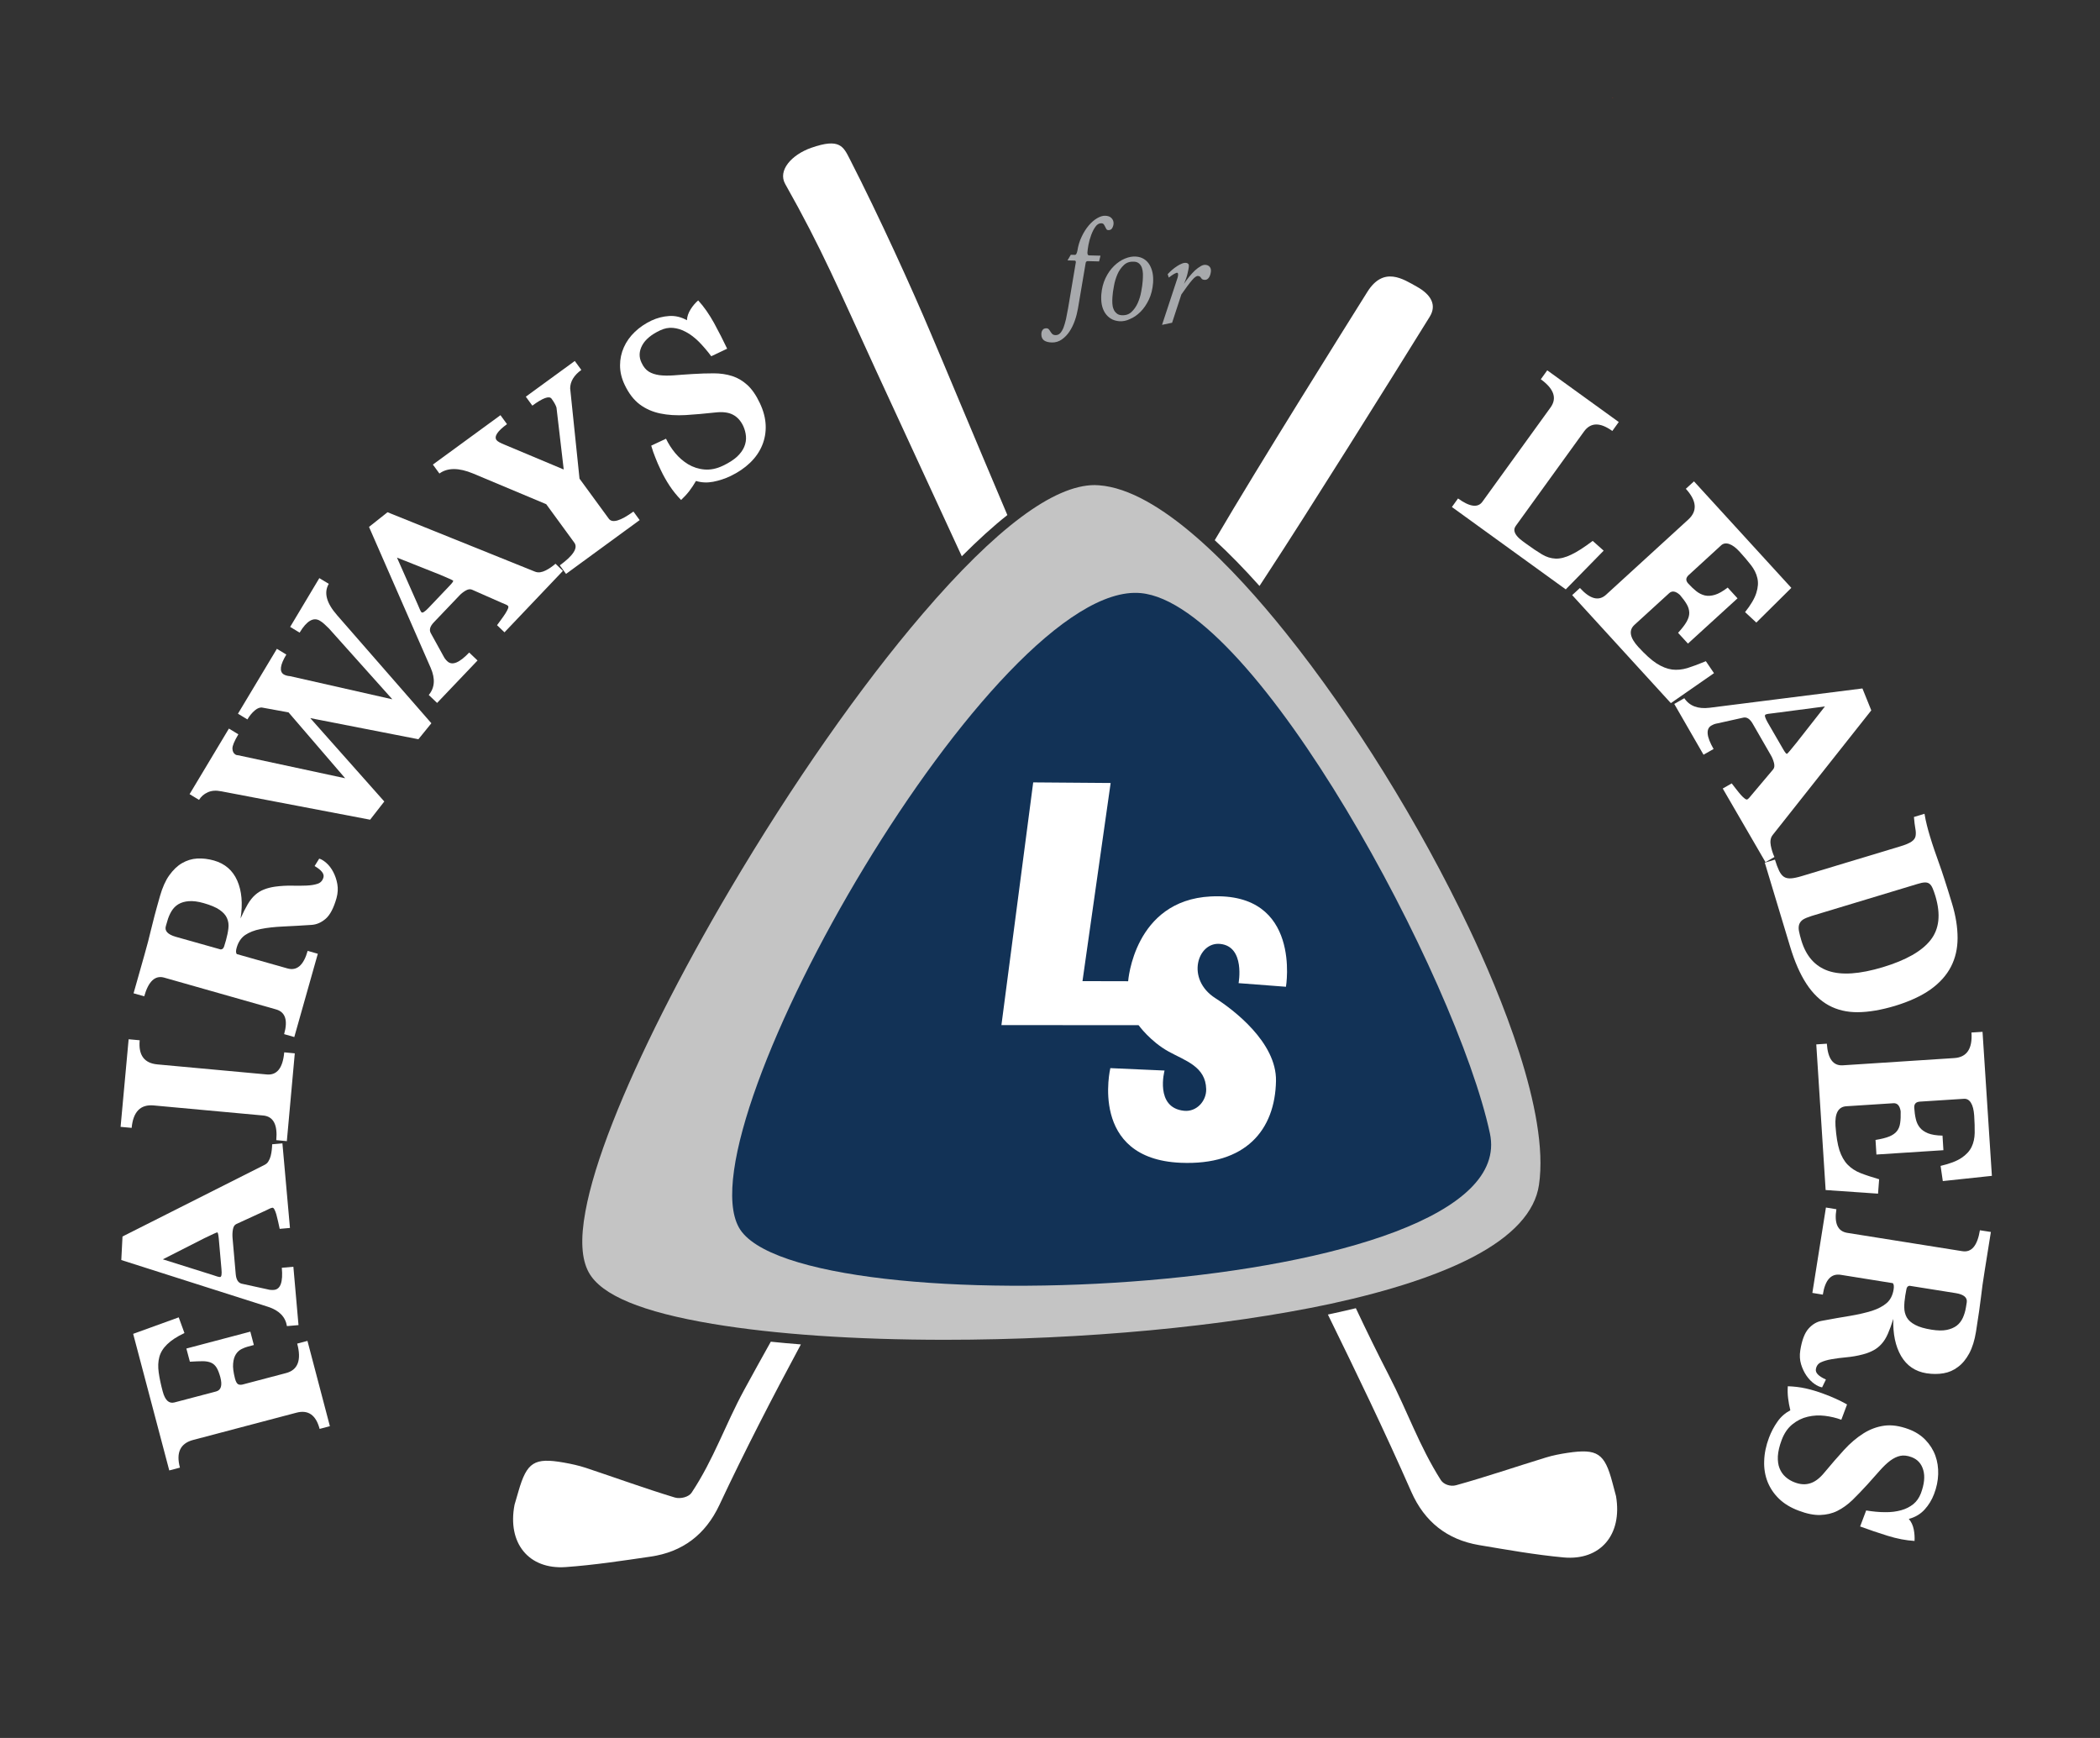 <?xml version="1.0" encoding="utf-8"?>
<!-- Generator: Adobe Illustrator 25.0.1, SVG Export Plug-In . SVG Version: 6.00 Build 0)  -->
<svg version="1.1" id="Layer_1" xmlns="http://www.w3.org/2000/svg" xmlns:xlink="http://www.w3.org/1999/xlink" x="0px" y="0px"
	 viewBox="0 0 2088 1728" enable-background="new 0 0 2088 1728" xml:space="preserve">
<rect x="0" y="0" width="2088" height="1728" fill="#333333" stroke="none"/>
<g>
	<path fill="#FFFFFF" d="M328,1418l-10.2,2.7c-3.7-13.9-11.4-19.2-23.1-16.1L192,1431.7c-12.7,3.4-17.1,12.5-13.1,27.5l-10.6,2.8
		l-35.9-135.8l45.3-16.4l5.7,15.6c-7.5,3.5-13.2,7.3-17.2,11.2c-4,3.9-6.6,8.1-7.8,12.7c-1.2,4.5-1.4,9.6-0.6,15.3
		c0.8,5.7,2.1,11.9,4,18.9c2.3,8.7,6.2,12.3,11.6,10.9l41.4-10.9c5-1.3,6.4-6,4.3-14.1c-1.1-4-2.3-7.2-3.7-9.5c-1.4-2.3-3.2-4-5.5-5
		c-2.3-1-5.1-1.5-8.4-1.5c-3.4,0-7.6,0.2-12.7,0.5l-3.5-13.1l63.6-16.8l3.5,13.3l-6,1.6c-1.9,0.5-4,1.3-6.2,2.4
		c-2.2,1.1-4.1,2.8-5.6,5.1c-1.5,2.3-2.5,5.4-2.8,9.3c-0.4,3.9,0.3,8.8,1.8,14.8c0.8,3.1,1.8,4.9,3,5.7c1.2,0.7,2.7,0.8,4.5,0.4
		l43.3-11.4c11.8-3.1,15.5-12.9,11.1-29.3l10.2-2.7L328,1418z"/>
	<path fill="#FFFFFF" d="M288.3,1220.9l-10.2,0.9c-0.5-2.3-1.1-4.7-1.6-7.3c-0.6-2.5-1.1-4.8-1.7-6.9c-0.6-2-1.2-3.7-1.9-5
		c-0.7-1.3-1.4-1.9-2-1.8c-0.8,0.1-1.8,0.4-2.8,0.9c-1,0.5-2.2,1.1-3.5,1.7L235,1217c-1.8,0.8-2.9,2.6-3.4,5.3
		c-0.5,2.7-0.6,5.5-0.4,8.3l3.2,36.4c0.5,5.3,2.4,8.4,5.8,9.3l26.1,5.7c0.9,0.3,1.8,0.4,2.8,0.5c1,0.1,2.1,0.1,3.3,0
		c6.5-0.6,9.1-7.9,7.8-22l11.5-1l5.1,58l-11.5,1c-1.5-9.2-7.7-15.6-18.8-19.2l-145.9-46.5l1.2-23.4l140.8-71c1.8-0.8,3.2-2,4.2-3.6
		c1-1.6,1.8-3.4,2.3-5.3c0.5-2,0.9-4,1.1-6c0.2-2,0.4-4,0.4-5.8l10.2-0.9L288.3,1220.9z M161.9,1252.1l49.3,15.5
		c4.1,1.5,6.7,2.2,7.7,2.1c1.3-0.1,1.8-2.8,1.3-7.9l-2.7-30.6c-0.4-4-0.9-5.9-1.5-5.9c-0.8,0.1-5.2,2.1-13,5.9L161.9,1252.1z"/>
	<path fill="#FFFFFF" d="M285.2,1134.6l-10.5-1c1.4-15.4-2.9-23.6-13.1-24.5l-108.8-10c-13.1-1.2-20.4,6.2-21.9,22.3l-11-1l8-87.1
		l11,1c-1.4,14.8,4.5,22.8,17.6,24l108.8,10c10.1,0.9,15.9-6.4,17.3-22l10.5,1L285.2,1134.6z"/>
	<path fill="#FFFFFF" d="M317.4,853.7c2.2,0.6,4.6,2.1,7.2,4.4c2.6,2.3,4.8,5.2,6.7,8.8c1.9,3.6,3.3,7.6,4.1,12.1
		c0.8,4.5,0.5,9.1-0.8,13.9c-2.8,9.9-6.4,16.8-10.8,20.6c-4.4,3.8-9.1,5.8-14.2,6.1c-10.4,0.7-19.8,1.2-28.3,1.6
		c-8.4,0.4-15.8,1.2-22.1,2.5c-6.3,1.2-11.5,3.3-15.5,6c-4,2.8-6.8,7-8.4,12.6c-0.9,3.1-0.8,5.1,0.1,6.3l50.5,14.3
		c9.3,2.6,16-3.2,20-17.5l10.1,2.9l-23.4,82.8l-10.1-2.9c3.9-13.8,1.2-22-8.1-24.6L163.2,972c-9-2.5-15.6,3.7-19.8,18.6l-10.6-3
		l10.7-37.8c1.5-5.3,2.7-9.8,3.7-13.5c1-3.7,1.9-7.6,2.9-11.7c1-4.1,2.2-8.7,3.5-13.9c1.4-5.2,3.2-11.9,5.5-19.9
		c2.4-8.3,5.4-15.2,9.2-20.5c3.8-5.3,8-9.4,12.7-12.1c4.7-2.7,9.7-4.3,15.1-4.6c5.4-0.3,11,0.4,16.7,2c10.9,3.1,18.6,9.8,23.1,20
		c4.5,10.3,5.6,22.8,3.3,37.6c2.4-5.5,4.8-10.2,7.1-14.1c2.3-3.9,4.8-7,7.4-9.3c2.7-2.4,5.6-4.2,8.8-5.4c3.2-1.3,6.8-2.2,10.8-2.8
		c5.8-0.8,11.3-1.1,16.8-1c5.4,0.1,10.3,0.1,14.7-0.1c4.4-0.2,8.1-0.8,11-1.8c3-1,4.9-3.1,5.8-6.3c1-3.5-1.9-7.3-8.8-11.3
		L317.4,853.7z M224.7,934.8c1.2-4.3,2-8.3,2.4-11.9c0.4-3.6,0-6.9-1.4-10c-1.3-3.1-3.8-5.8-7.4-8.3c-3.6-2.5-8.9-4.7-15.9-6.7
		c-5.6-1.6-10.5-2.2-14.6-1.9c-4.1,0.3-7.5,1.3-10.4,3c-2.8,1.7-5.1,4-6.9,7c-1.8,3-3.2,6.3-4.2,10l-1.4,4.8
		c-1.4,4.8,1.9,8.3,9.8,10.6l44.7,12.6c1.7,0,2.9-1.1,3.5-3.2L224.7,934.8z"/>
	<path fill="#FFFFFF" d="M416,735l-107.5-21l73.6,82.9L368,815l-147.8-28.2c-5.4-1.1-9.9-0.8-13.7,1c-3.8,1.7-6.6,4.2-8.6,7.5
		l-9.4-5.7l39.1-65.2l9.4,5.7c-4,6.7-6,11.5-5.9,14.2c0.1,2.8,1.1,4.8,3.1,6c0.6,0.3,1.3,0.6,2.3,0.6c0.9,0.1,2.1,0.3,3.4,0.7
		l103.3,22.2l-56.3-65.5l-25.8-4.7c-2.4-0.5-5,0.4-7.7,2.7c-2.7,2.3-5.2,5.2-7.4,9l-9.4-5.7l38.7-64.5l9.4,5.7
		c-6.3,10.4-7.1,17-2.5,19.8c1.6,0.9,3.7,1.5,6.3,1.7l101.6,23l-63-70.4c-1.6-1.5-3.1-3-4.5-4.3c-1.4-1.3-2.9-2.5-4.5-3.4
		c-6.4-3.9-13.2,0.1-20.2,11.8l-9.4-5.7l29-48.5l9.4,5.7c-5.1,8.6-2.4,19,8.2,31.1l93.8,107.5L416,735z"/>
	<path fill="#FFFFFF" d="M501.6,628.7l-7.4-7.1c1.4-1.9,2.8-3.9,4.4-6c1.5-2.1,2.9-4,4-5.8c1.1-1.8,2-3.4,2.5-4.7
		c0.5-1.4,0.5-2.3,0-2.7c-0.6-0.6-1.4-1.1-2.5-1.5c-1.1-0.4-2.3-0.9-3.6-1.5l-29.7-13.1c-1.8-0.8-3.9-0.5-6.3,0.9
		c-2.4,1.4-4.6,3.1-6.5,5.2l-25.2,26.4c-3.7,3.9-4.7,7.4-3.1,10.5l12.9,23.4c0.4,0.8,0.9,1.6,1.5,2.4c0.6,0.8,1.3,1.6,2.2,2.4
		c4.7,4.5,11.9,1.6,21.7-8.7l8.3,7.9l-40.2,42.2l-8.3-7.9c6-7.2,6.6-16.1,2-26.8l-61.4-140.3l18.4-14.6l146.2,58.9
		c1.8,0.8,3.6,1,5.5,0.8c1.9-0.3,3.7-0.9,5.5-1.8c1.8-0.9,3.6-2,5.2-3.1c1.7-1.2,3.2-2.3,4.6-3.6l7.4,7.1L501.6,628.7z M394.7,554.4
		l20.9,47.2c1.6,4.1,2.8,6.5,3.5,7.2c1,0.9,3.2-0.5,6.8-4.2l21.2-22.3c2.8-2.9,3.9-4.6,3.4-5c-0.6-0.6-5-2.5-13-5.9L394.7,554.4z"/>
	<path fill="#FFFFFF" d="M562.8,570.6l-6.2-8.5c13.5-9.8,18.3-17.4,14.4-22.6l-27.9-38.2l-72.7-30.5c-14.2-5.9-25.4-5.9-33.5,0
		l-6.5-8.9l67.2-49.1l6.5,8.9c-9.6,7-13,12.3-10.4,15.9c1,1.3,3.8,2.9,8.4,4.7l58.4,24.5l-7.2-61.6c-0.8-2.5-2.4-5.4-4.9-8.8
		c-2.3-3.1-8.6-0.8-19.1,6.9l-6.5-8.9l48.7-35.5l6.5,8.9c-7.3,5.3-11,11.4-11.1,18.3l9.3,89.8l29.1,39.8c3.4,4.7,11.6,2.3,24.5-7.1
		l6.2,8.5L562.8,570.6z"/>
	<path fill="#FFFFFF" d="M707.2,354.2c-4.1-5.5-8.2-10.2-12.3-14.4c-4.2-4.1-8.4-7.4-12.8-9.7c-4.3-2.4-8.7-3.7-13-4.1
		c-4.3-0.4-8.6,0.5-12.8,2.5c-8.7,4.1-14.7,9.1-17.8,14.9c-3.1,5.8-3.4,11.6-0.6,17.3c1.9,4.1,4.3,7,7.2,8.8
		c2.9,1.8,6.4,2.9,10.5,3.5c4.1,0.5,8.9,0.6,14.3,0.2c5.4-0.4,11.5-0.9,18.3-1.3c7.7-0.5,14.9-0.7,21.5-0.7c6.6,0,12.7,0.9,18.3,2.7
		c5.6,1.8,10.6,4.8,15.1,8.9c4.5,4.1,8.7,10.1,12.4,18c3.6,7.5,5.5,14.9,5.8,21.9c0.3,7.1-0.9,13.8-3.5,20.1
		c-2.6,6.3-6.6,12.1-12,17.3c-5.4,5.2-11.9,9.6-19.6,13.3c-5.6,2.6-11.3,4.5-17.1,5.6c-5.8,1.1-11.5,0.9-17.1-0.8
		c-2,3.5-4.3,6.9-6.7,10.1c-2.5,3.2-5.2,6.1-8.1,8.8c-4.3-4.4-8.1-9.1-11.4-14.1c-3.3-5-6.3-10.3-9-16.1c-1.9-3.9-3.6-7.8-5.1-11.7
		c-1.6-3.9-3-7.9-4.2-12.1l14.7-6.9c2.4,5,5.4,9.7,9.1,14.2c3.7,4.5,8,8.2,12.9,11.2c4.9,2.9,10.3,4.7,16.2,5.2
		c5.9,0.5,12.1-0.7,18.5-3.8c5.9-2.8,10.5-5.8,13.9-8.9c3.4-3.2,5.8-6.5,7.2-9.9c1.4-3.4,2-6.9,1.7-10.4c-0.3-3.5-1.2-6.9-2.7-10.2
		c-2.5-5.3-5.9-9-10.3-11.3c-4.4-2.3-10.2-3-17.3-2.2c-10.7,1.2-20.6,2-29.7,2.6c-9.1,0.5-17.6,0-25.2-1.6c-7.7-1.6-14.5-4.6-20.4-9
		c-5.9-4.4-10.9-10.9-15-19.5c-3.1-6.5-4.6-12.9-4.6-19.3c0-6.4,1.3-12.4,3.8-18c2.5-5.6,6.1-10.7,10.9-15.3
		c4.8-4.6,10.3-8.3,16.6-11.3c5.6-2.6,11.4-4.1,17.5-4.5c6.1-0.4,12,1,17.7,4.2c0.2-3.8,1.5-7.4,3.7-10.9c2.2-3.5,4.7-6.4,7.5-8.8
		c5.7,6.2,10.9,13.7,15.8,22.5c4.8,8.9,9.2,17.4,13,25.5L707.2,354.2z"/>
	<path fill="#A7A9AC" d="M1069.7,260.7c0-1.1-0.4-1.6-1.3-1.6l-7-0.2l3.3-5.6l4.2,0.1c1,0,1.7-1.3,2.3-3.9c0.8-5.1,2.2-9.9,4.3-14.2
		c2-4.3,4.4-8,7-11.1c2.6-3.1,5.4-5.5,8.3-7.2c2.9-1.7,5.6-2.6,8.1-2.5c2.7,0.1,4.8,0.8,6.2,2.3c1.4,1.4,2.1,3.1,2.1,5.1
		c0,1.8-0.5,3.3-1.3,4.8c-0.8,1.4-2,2.1-3.7,2.1c-1.1,0-1.8-0.4-2.2-1.1c-0.4-0.7-0.8-1.5-1.2-2.3c-0.4-0.8-0.8-1.6-1.3-2.3
		c-0.5-0.7-1.4-1.1-2.5-1.1c-2.2-0.1-4.2,1.1-5.8,3.4c-1.7,2.3-3.1,5.1-4.3,8.4c-1.2,3.2-2.1,6.5-2.7,9.8c-0.6,3.3-0.9,5.8-1,7.6
		c0,1.7,0.5,2.6,1.5,2.7l11.5,0.3l-1.4,5.7l-11.1-0.3c-1.2,0-1.9,0.5-2.2,1.6l-7.7,45.5c-0.7,4-1.7,8-3.1,12c-1.4,4-3.2,7.7-5.4,11
		c-2.2,3.3-4.8,5.9-7.7,7.9c-2.9,2-6.2,3-9.8,2.9c-3.4-0.1-6-0.8-7.8-2.1c-1.8-1.4-2.6-3.4-2.6-6.1c0-1.7,0.4-3.1,1.2-4.2
		c0.8-1.2,2-1.7,3.8-1.7c1.1,0,1.9,0.4,2.5,1.1c0.6,0.7,1.1,1.5,1.6,2.3c0.5,0.8,1.1,1.6,1.8,2.3c0.8,0.7,1.9,1.1,3.3,1.1
		c1.7,0,3.2-0.6,4.5-1.9c1.2-1.3,2.3-3.1,3.3-5.5c0.9-2.4,1.7-5.2,2.5-8.5c0.7-3.3,1.4-6.9,2.1-10.9L1069.7,260.7z"/>
	<path fill="#A7A9AC" d="M1113,319.4c-3.3-0.3-6.1-1.1-8.5-2.6s-4.3-3.4-5.8-5.7c-1.5-2.4-2.6-5.1-3.2-8.2c-0.6-3.1-0.7-6.4-0.5-9.9
		c0.5-6.2,1.9-11.7,4.2-16.5c2.3-4.8,5.1-8.8,8.5-12.1c3.3-3.2,6.9-5.7,10.8-7.3c3.9-1.6,7.6-2.3,11-2c3.1,0.2,5.8,1.1,8,2.5
		c2.2,1.4,4.1,3.3,5.5,5.7c1.4,2.4,2.4,5.1,3,8.1c0.6,3.1,0.7,6.3,0.5,9.8c-0.5,6.3-1.9,11.9-4.2,16.7c-2.3,4.8-5.1,8.9-8.3,12.1
		c-3.3,3.3-6.8,5.7-10.5,7.2C1119.9,319,1116.3,319.6,1113,319.4z M1115,313.4c4,0.3,7.3-0.7,9.9-3.1c2.6-2.4,4.7-5.4,6.3-8.9
		c1.6-3.6,2.8-7.4,3.5-11.5c0.8-4.1,1.3-7.7,1.5-10.9c0.2-2.3,0.2-4.6,0.2-6.8c-0.1-2.2-0.4-4.1-1-5.9c-0.6-1.7-1.5-3.1-2.7-4.2
		c-1.2-1.1-2.8-1.8-4.8-1.9c-4.2-0.3-7.6,0.7-10.3,3.2c-2.7,2.5-4.9,5.5-6.5,9.2c-1.6,3.7-2.8,7.6-3.5,11.7
		c-0.8,4.1-1.3,7.7-1.5,10.8c-0.2,2.3-0.2,4.5-0.1,6.6c0.1,2.1,0.5,4,1.2,5.6c0.6,1.7,1.6,3,2.9,4.1
		C1111.3,312.6,1112.9,313.2,1115,313.4z"/>
	<path fill="#A7A9AC" d="M1155.4,323l15.1-45.8c0.2-0.6,0.3-1.1,0.5-1.6c0.1-0.5,0.2-1.1,0.3-1.6c0.2-1.7,0-2.7-0.8-2.8
		c-0.5-0.1-1.5,0.3-3,1.1c-1.5,0.8-3.3,2.1-5.4,3.7l-1.1-3.4c1.3-1.4,2.7-2.8,4.3-4.2c1.6-1.4,3.3-2.6,4.9-3.7
		c1.7-1.1,3.3-2,4.9-2.6c1.6-0.7,3.1-0.9,4.4-0.7c0.9,0.1,1.5,0.5,2.1,1.1c0.5,0.6,0.6,1.7,0.4,3.2c-0.2,1.2-0.5,3.2-1.2,6
		c-0.6,2.9-1.8,6.4-3.6,10.5c1.6-2.4,3.4-4.8,5.2-7.1c1.9-2.3,3.8-4.4,5.7-6.2c2-1.8,3.9-3.2,5.8-4.3c1.9-1.1,3.6-1.5,5.3-1.2
		c1.6,0.2,2.9,1,3.8,2.2c0.9,1.2,1.2,2.9,0.9,5c-0.4,2.5-1.1,4.5-2.3,5.9c-1.2,1.4-2.6,2-4.4,1.7c-1-0.1-1.6-0.4-2-0.7
		c-0.4-0.3-0.7-0.7-1-1.2c-0.3-0.4-0.6-0.8-1-1.2c-0.4-0.4-1.1-0.6-2-0.7c-1.4-0.2-3.5,1.2-6,4.2c-2.6,3-6.1,7.7-10.6,14.2
		l-9.2,28.1L1155.4,323z"/>
	<path fill="#FFFFFF" d="M1443.6,504.1l6.1-8.5c11.6,8.4,19.7,9.5,24.2,3.3l67.8-93.8c6.6-9.2,3.4-18.5-9.7-28l6.4-8.9l71.1,51.4
		l-6.4,8.9c-12.2-8.8-21.6-8.6-28.2,0.6l-67.8,93.8c-3.2,4.5-0.9,9.5,6.9,15.2l3.4,2.5c5.9,4.3,11.1,7.8,15.6,10.5
		c4.4,2.7,9,4.1,13.6,4.3c4.6,0.2,9.8-1.1,15.6-3.9c5.8-2.7,12.9-7.3,21.4-13.7l10.9,9.7l-37.7,38.5L1443.6,504.1z"/>
	<path fill="#FFFFFF" d="M1563.2,591.7l7.7-7.1c10.1,11.1,18.7,13.3,25.9,6.8l81.9-74.9c9.2-8.4,8.4-18.6-2.5-30.5l8.1-7.4
		l96.8,105.9l-34.8,34.5l-11.2-10.4c5.8-7.3,9.5-13.6,11.2-19.1c1.7-5.4,2.1-10.3,1-14.8c-1-4.5-3.2-8.8-6.3-12.8
		c-3.2-4.1-6.9-8.5-11.2-13.2c-3.7-4.1-7.2-6.7-10.4-7.8s-5.9-0.7-8.1,1.3l-32.3,29.6c-2.9,2.7-3.1,5.4-0.5,8.3c2.7,3,5.4,5.5,8,7.6
		c2.6,2.1,5.4,3.5,8.5,4.3c3,0.7,6.4,0.5,10.1-0.6c3.7-1.1,7.9-3.5,12.7-7.2l9.8,10.7l-49.3,45l-9.8-10.7c3.8-4.2,6.7-7.9,8.5-11.1
		c1.8-3.2,2.7-6.2,2.6-9c-0.1-2.8-0.9-5.6-2.5-8.3c-1.6-2.8-3.9-5.9-6.8-9.3c-4.2-3.8-7.8-4.4-10.7-1.7l-34.5,31.5
		c-5.9,5.4-4.6,12.7,3.8,21.9c6.9,7.5,12.9,13,18.2,16.4c5.3,3.4,10.4,5.4,15.4,6.1c5,0.6,10.1,0.1,15.4-1.5
		c5.3-1.7,11.3-3.9,18.2-6.8l8.1,11.9l-42.9,29.8L1563.2,591.7z"/>
	<path fill="#FFFFFF" d="M1712.9,784l8.9-5.1c1.5,1.9,3,3.8,4.6,5.9c1.6,2.1,3.1,3.9,4.5,5.5c1.4,1.6,2.7,2.8,3.9,3.7
		c1.2,0.9,2,1.1,2.6,0.8c0.7-0.4,1.4-1.1,2.2-2c0.7-0.9,1.5-1.9,2.5-3l20.9-24.8c1.3-1.5,1.5-3.6,0.9-6.3c-0.7-2.7-1.7-5.3-3.1-7.7
		l-18.2-31.6c-2.7-4.6-5.7-6.6-9.2-5.9l-26.1,5.8c-0.9,0.1-1.8,0.4-2.8,0.7c-0.9,0.4-1.9,0.8-2.9,1.4c-5.6,3.2-4.9,11,2.2,23.3
		l-10,5.7l-29.1-50.5l10-5.7c5.2,7.8,13.6,10.9,25.1,9.5l152-19.2l8.8,21.8l-97.8,123.6c-1.3,1.5-2,3.2-2.3,5.1
		c-0.3,1.9-0.2,3.8,0.2,5.8c0.4,2,0.9,4,1.5,5.9c0.6,1.9,1.3,3.7,2.1,5.4l-8.9,5.1L1712.9,784z M1814.5,702.4l-51.2,6.7
		c-4.4,0.4-7,0.9-7.9,1.4c-1.2,0.7-0.4,3.2,2.1,7.7l15.4,26.6c2,3.5,3.3,5,3.9,4.7c0.7-0.4,3.8-4,9.3-10.9L1814.5,702.4z"/>
	<path fill="#FFFFFF" d="M1754.7,857.7l10.1-3c1.4,4.6,2.8,8.3,4.2,11.2c1.4,2.8,3,4.8,4.9,6c1.9,1.2,4.3,1.6,7.1,1.4
		c2.8-0.2,6.4-1,10.7-2.3l97.4-29.4c5.4-1.6,9.2-3.2,11.5-4.8c2.2-1.5,3.6-3.3,4-5.4c0.4-2,0.4-4.6-0.2-7.6c-0.6-3.1-1-6.9-1.4-11.5
		l10.5-3.2c0.7,4.1,1.5,8,2.4,11.5c0.9,3.6,1.9,7.2,3,10.8c1.5,4.9,2.9,9.4,4.3,13.4c1.4,4,2.9,8.4,4.6,13.1
		c1.7,4.7,3.6,10.2,5.6,16.5c2.1,6.3,4.5,14.2,7.4,23.7c3.8,12.4,5.6,23.9,5.6,34.5c0,10.5-2.2,20.1-6.6,28.6
		c-4.4,8.5-11.2,16.1-20.3,22.6c-9.2,6.5-20.9,11.9-35.3,16.3c-13.7,4.1-26,6.2-36.9,6.3c-10.9,0.1-20.5-2.2-29-6.8
		c-8.4-4.6-15.8-11.7-22.1-21.3c-6.3-9.6-11.8-22-16.4-37.4L1754.7,857.7z M1801.3,910.7c-3.8,1.2-6.7,2.4-8.6,3.6
		c-1.9,1.3-3.1,2.9-3.8,4.8c-0.6,1.9-0.7,4.2-0.2,6.7c0.5,2.6,1.3,5.7,2.4,9.4c4.7,15.5,13.6,25.6,26.7,30.1
		c13.1,4.5,31.2,3.3,54.4-3.7c22.8-6.9,38.6-15.8,47.3-26.9c8.7-11,10.3-25.6,4.8-43.9c-1-3.2-1.9-5.8-2.8-7.8
		c-0.9-2-1.9-3.5-3.2-4.4c-1.2-0.9-2.8-1.3-4.7-1.2c-1.9,0.1-4.2,0.6-7.1,1.5L1801.3,910.7z"/>
	<path fill="#FFFFFF" d="M1805.9,1038.4l10.5-0.7c1,15,6.3,22.1,15.9,21.5l110.8-7.2c12.5-0.8,18.2-9.3,17.1-25.4l11-0.7l9.3,143.2
		l-48.8,5.2l-2.2-15.1c9-2.1,15.9-4.7,20.7-7.9c4.7-3.1,8.1-6.8,10.1-10.9c2-4.1,3-8.8,3.1-14c0.1-5.2-0.1-10.9-0.5-17.3
		c-0.4-5.5-1.4-9.7-3.2-12.6c-1.8-2.9-4.1-4.2-7.1-4l-43.7,2.8c-4,0.3-5.8,2.3-5.6,6.1c0.3,4,0.7,7.6,1.5,10.9
		c0.7,3.3,2,6.2,3.9,8.6c1.9,2.5,4.7,4.4,8.3,5.9c3.6,1.4,8.4,2.2,14.4,2.3l0.9,14.5l-66.6,4.3l-0.9-14.5c5.6-0.9,10.1-2,13.6-3.4
		c3.4-1.4,6-3.2,7.7-5.4c1.7-2.2,2.8-4.9,3.2-8.1c0.5-3.2,0.6-7.1,0.5-11.6c-0.9-5.6-3.3-8.3-7.3-8l-46.7,3c-8,0.5-11.6,7-10.8,19.5
		c0.7,10.1,2,18.2,3.9,24.2c2,6,4.7,10.8,8.2,14.4c3.5,3.6,7.8,6.4,12.9,8.4c5.1,2,11.3,4,18.4,6.1l-1.1,14.3l-52.1-3.6
		L1805.9,1038.4z"/>
	<path fill="#FFFFFF" d="M1811.7,1379.4c-2.3-0.4-4.9-1.5-7.7-3.5c-2.8-2-5.4-4.6-7.7-7.9c-2.3-3.3-4.2-7.2-5.5-11.5
		c-1.3-4.3-1.6-9-0.8-13.9c1.6-10.2,4.4-17.4,8.3-21.7c3.9-4.3,8.3-6.9,13.4-7.7c10.3-1.9,19.6-3.6,27.9-4.9
		c8.3-1.4,15.5-3.1,21.7-5c6.1-2,11-4.6,14.7-7.8c3.6-3.2,5.9-7.7,6.8-13.5c0.5-3.1,0.2-5.2-0.8-6.2l-51.8-8.3
		c-9.5-1.5-15.5,5-17.8,19.7l-10.4-1.7l13.5-84.9l10.4,1.7c-2.3,14.2,1.4,22,10.9,23.5l114.3,18.2c9.2,1.5,15-5.5,17.5-20.8
		l10.9,1.7l-6.2,38.8c-0.9,5.4-1.6,10-2.1,13.8c-0.5,3.8-1,7.8-1.5,11.9c-0.5,4.1-1.1,8.9-1.9,14.3c-0.8,5.4-1.8,12.2-3.1,20.4
		c-1.4,8.6-3.6,15.7-6.7,21.5c-3.1,5.7-6.8,10.3-11.2,13.5c-4.3,3.3-9.1,5.4-14.4,6.3c-5.3,0.9-10.9,0.9-16.9,0
		c-11.2-1.8-19.6-7.5-25.3-17.2c-5.6-9.7-8.2-22-7.7-36.9c-1.8,5.8-3.6,10.7-5.4,14.8c-1.8,4.1-3.9,7.5-6.3,10.1
		c-2.4,2.7-5.1,4.8-8.1,6.4c-3,1.6-6.5,3-10.4,4c-5.6,1.5-11.1,2.4-16.5,2.9c-5.4,0.5-10.2,1.1-14.6,1.9c-4.3,0.7-7.9,1.8-10.7,3.1
		c-2.8,1.3-4.5,3.6-5,6.9c-0.6,3.6,2.8,7,10,10.2L1811.7,1379.4z M1894.4,1288c-0.7,4.4-1.1,8.5-1,12.1c0,3.6,0.9,6.9,2.5,9.8
		c1.7,2.9,4.4,5.3,8.4,7.4c3.9,2.1,9.4,3.7,16.5,4.8c5.8,0.9,10.7,1,14.7,0.2c4-0.8,7.3-2.2,10-4.2c2.6-2,4.6-4.6,6.1-7.8
		c1.4-3.1,2.5-6.6,3.1-10.4l0.8-4.9c0.8-4.9-2.9-8-11-9.3l-45.9-7.3c-1.7,0.2-2.8,1.4-3.1,3.6L1894.4,1288z"/>
	<path fill="#FFFFFF" d="M1855.5,1501.8c6.7,1.1,13,1.7,18.8,1.7c5.9,0.1,11.2-0.6,15.9-1.9c4.8-1.3,8.8-3.4,12.2-6.1
		c3.3-2.7,5.8-6.3,7.5-10.7c3.4-9.1,4.2-16.8,2.4-23.1c-1.8-6.4-5.7-10.7-11.6-12.9c-4.2-1.6-8-2-11.3-1.3c-3.3,0.7-6.6,2.3-10,4.8
		c-3.3,2.5-6.8,5.8-10.4,9.9c-3.6,4.1-7.7,8.6-12.2,13.7c-5.2,5.7-10.2,10.9-14.9,15.5c-4.8,4.6-9.8,8.2-15,10.8
		c-5.2,2.6-10.9,3.9-17.1,4.1c-6.1,0.2-13.3-1.2-21.4-4.3c-7.8-2.9-14.3-6.8-19.4-11.7c-5.1-4.9-8.9-10.5-11.5-16.9
		c-2.5-6.4-3.7-13.3-3.4-20.8c0.2-7.5,1.8-15.2,4.8-23.2c2.2-5.8,5-11.1,8.4-15.9c3.4-4.9,7.7-8.6,12.8-11.3
		c-1-3.9-1.7-7.9-2.2-11.9c-0.5-4-0.6-8-0.3-12c6.2,0.2,12.2,0.9,18,2.2c5.8,1.3,11.7,3.1,17.6,5.3c4.1,1.5,8,3.1,11.8,4.8
		c3.8,1.7,7.6,3.6,11.5,5.8l-5.7,15.2c-5.1-1.9-10.6-3.2-16.4-3.9c-5.8-0.7-11.5-0.4-17,0.9c-5.6,1.3-10.6,3.8-15.2,7.5
		c-4.6,3.7-8.2,8.9-10.7,15.6c-2.3,6.1-3.5,11.4-3.8,16.1c-0.2,4.6,0.3,8.7,1.7,12.1c1.4,3.5,3.4,6.3,6,8.6c2.6,2.3,5.6,4.1,9.1,5.4
		c5.5,2.1,10.6,2.4,15.3,0.9c4.7-1.4,9.4-4.9,14-10.5c6.9-8.3,13.4-15.8,19.6-22.6c6.2-6.8,12.6-12.2,19.2-16.4
		c6.6-4.2,13.6-6.8,20.9-7.8c7.3-1,15.4,0.2,24.3,3.5c6.7,2.5,12.3,6.1,16.7,10.7s7.7,9.8,9.8,15.6c2.1,5.8,3,12,2.8,18.5
		c-0.2,6.6-1.6,13.2-4.1,19.7c-2.2,5.8-5.3,10.9-9.4,15.4c-4.1,4.5-9.3,7.6-15.7,9.3c2.5,2.9,4.1,6.4,4.9,10.4c0.8,4,1,7.9,0.8,11.5
		c-8.4-0.5-17.4-2.2-27-5.2c-9.6-3-18.7-6.1-27.1-9.2L1855.5,1501.8z"/>
</g>
<g>
	<g>
		<path fill="#C4C4C4" d="M939.4,1332.1c-89.3,0-169.1-5.5-230.7-15.8c-70.5-11.8-110.8-28.5-123.3-51.2
			c-7.3-13.3-8.4-33.2-3.3-60.8c4.4-24.1,13.6-54.1,27.3-88.9c25.6-65.2,67-147.4,116.5-231.2c61.7-104.5,129.7-201.8,191.5-273.9
			c72.7-84.9,130.3-128,171.1-128c1.4,0,2.8,0.1,4.2,0.2c59.9,4.4,134.2,82.3,185.9,146.9c66.7,83.2,133,190,181.9,293.1
			c30.6,64.4,80.3,183.2,69.7,255.5c-3.9,26.9-26.1,51.1-65.9,71.9c-34.3,17.9-81.8,33.5-141.1,46.4
			C1217.5,1318.9,1077.6,1332.1,939.4,1332.1C939.4,1332.1,939.4,1332.1,939.4,1332.1z"/>
	</g>
	<path fill="#123256" d="M1134.3,589.7c-144.1-13.6-455.5,529.3-399.7,630.6c55.8,101.3,781.8,70,746.8-93.4
		C1448.6,973.6,1248.9,600.5,1134.3,589.7z"/>
	<path fill="#FFFFFF" d="M1027.3,777.9l77,0.6l-28,197l45.4,0.1c0,0,5.7-80.4,82.1-84.3c90.8-4.7,74.8,89.8,74.8,89.8l-47.1-3.6
		c0,0,6.8-36.5-18.3-39c-22.5-2.3-34.5,35-4.7,54c17.7,11.3,60.9,43.9,60.2,82.2c-0.9,48.8-30.1,84.2-94.9,81.4
		c-91.4-4-69.8-94.1-69.8-94.1l53.9,2.4c0,0-10,37,19.4,40c12.5,1.3,22.3-9.8,22-21.5c-0.5-22.5-20.7-28.2-37.2-37.3
		c-18.4-10.1-30-26.3-30-26.3l-136.4-0.1L1027.3,777.9z"/>
</g>
<path fill="#EE3525" d="M1603.7,97.5c-0.2-0.2-0.3-0.3-0.5-0.5c0.1,0,0.3-0.1,0.4-0.1C1603.7,97.1,1603.7,97.3,1603.7,97.5
	C1603.7,97.5,1603.7,97.5,1603.7,97.5z"/>
<g>
	<path fill="#FFFFFF" d="M1606.8,1487.6c-0.8-3-2.2-8.3-3.6-13.5c-7.7-29.2-14.9-34-44.5-29.6c-7.3,1.1-14.7,2.5-21.8,4.7
		c-29.7,9.1-59.2,19.2-89.1,27.5c-5.8,1.6-12.4-0.8-15.2-5.1c-21.7-34.3-33-68-51.6-104c-11.5-22.3-22.4-44.6-32.9-66.9
		c-7.4,1.8-14.9,3.5-22.7,5.2c-1.7,0.4-3.4,0.7-5.1,1.1c28.4,58,55.8,114.6,83,176.4c13.1,29.6,35.5,47.4,67.2,52.8
		c28,4.7,56,9.7,84.2,12.3C1591.1,1551.8,1613.3,1526.1,1606.8,1487.6z"/>
	<path fill="#FFFFFF" d="M871.6,369.6c23.4,50.6,52.6,114,84.7,183.5c16-16,31.1-29.8,45.3-41c-34.7-81.8-64.2-152.9-76-180.4
		c-18.3-43.5-51.7-117-80.4-173c-6.6-12.9-10-21.8-38.7-11.7c-19.3,6.8-33.4,22.4-25.8,35.9C817.4,247.9,833.6,287,871.6,369.6z"/>
</g>
<g>
	<path fill="#FFFFFF" d="M1252.3,582.6c2.2-3.4,4.4-6.8,6.6-10.1c41-62.5,123.2-193.9,162.6-257.5c7.3-11.7,1.4-22.1-12.8-30
		c-13.5-7.5-32.9-20.7-49.1,5.1c-22.4,35.8-106.8,170.3-151.8,247C1222.2,550.3,1237,565.5,1252.3,582.6z"/>
	<path fill="#FFFFFF" d="M766.4,1334c-8.9,15.9-17.7,31.8-26.3,47.6c-19.3,35.4-30.2,69-52.5,102.6c-2.8,4.2-11,6.4-16.7,4.7
		c-29.7-9-59-19.7-88.5-29.5c-7-2.3-14.4-3.9-21.7-5.2c-29.5-5.2-36.8-0.5-45.2,28.5c-1.5,5.2-3,10.4-3.9,13.4
		c-7.4,38.3,14.2,64.5,50.7,62c28.3-2,56.4-6.3,84.5-10.4c31.9-4.6,54.6-21.9,68.4-51.2c25.4-54.1,52.8-107.2,81.1-159.8
		C786,1335.9,776.1,1335,766.4,1334z"/>
</g>
</svg>
